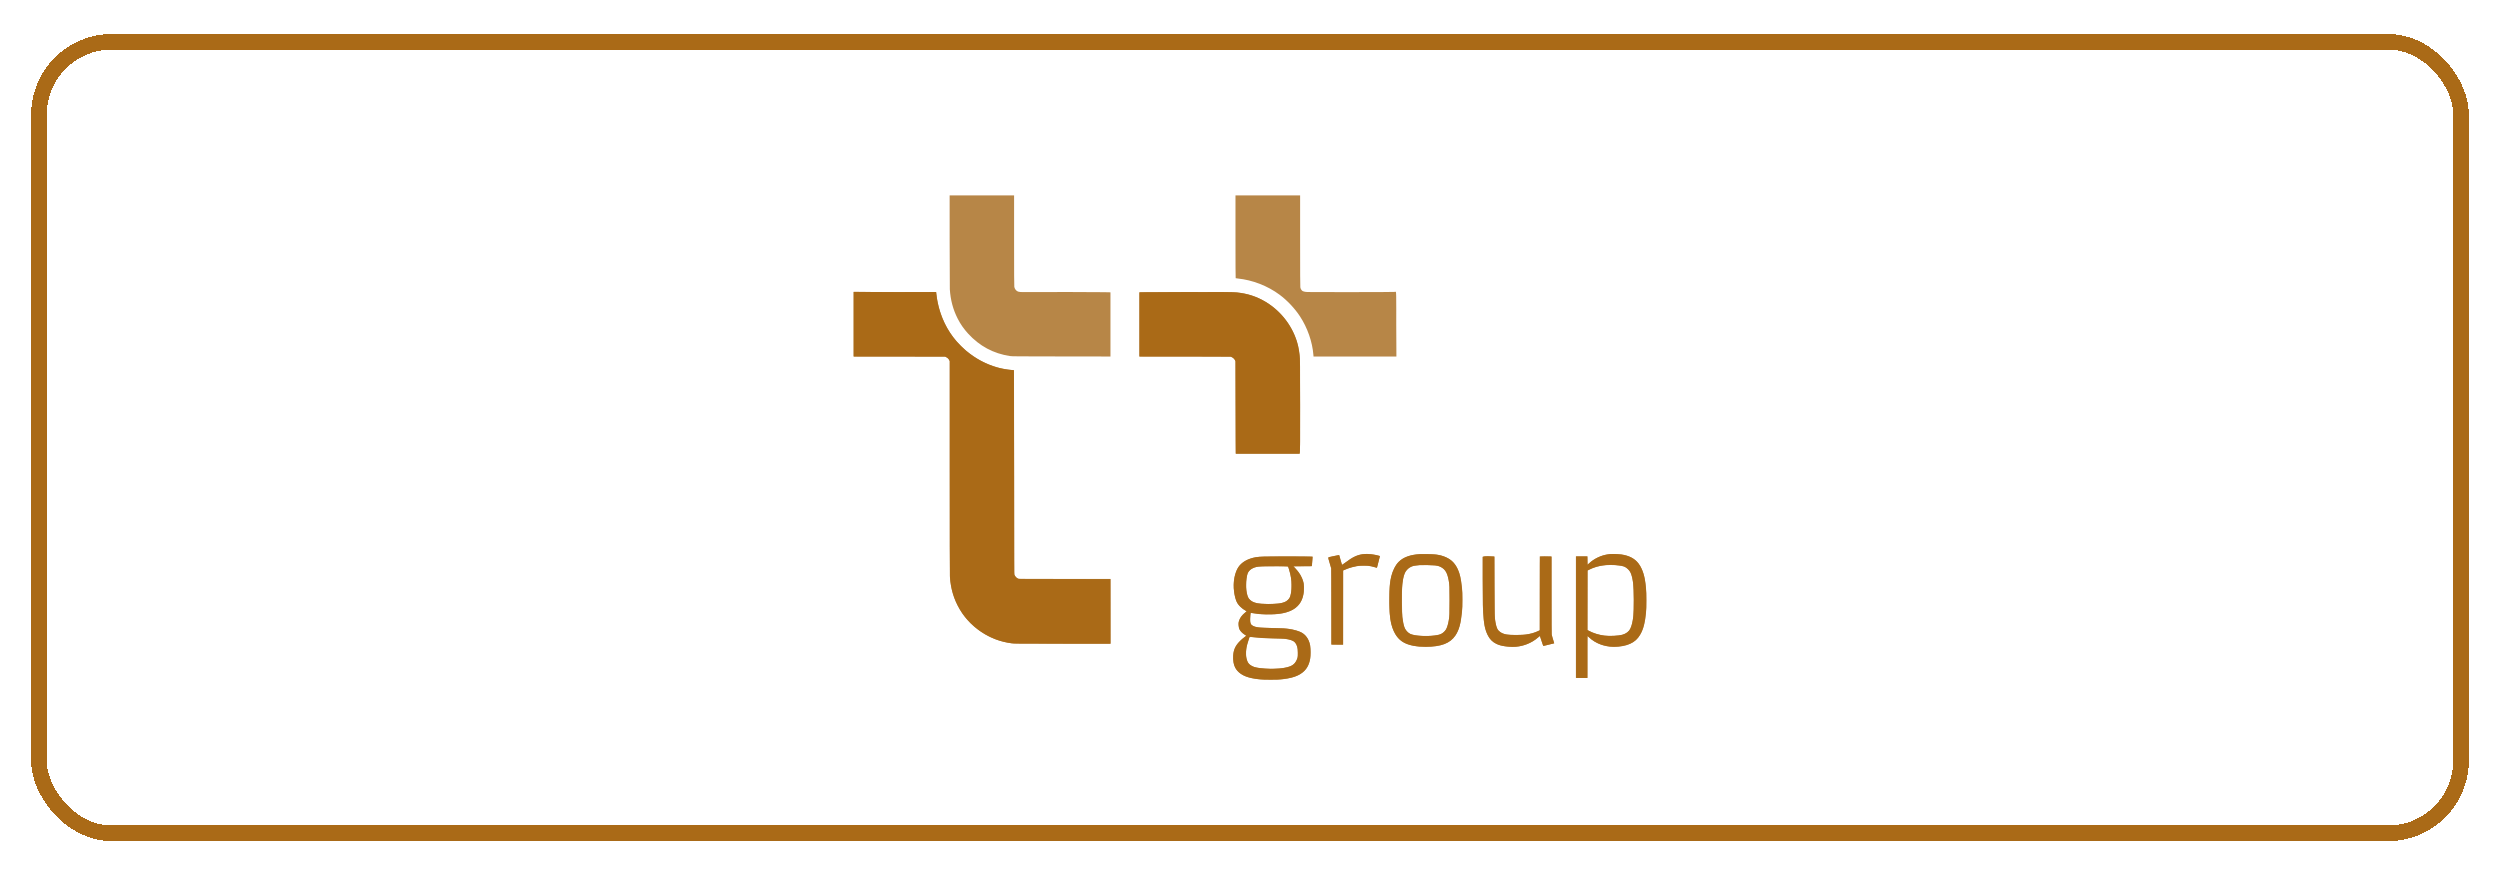 <svg width="321" height="112" viewBox="0 0 321 112" fill="none" xmlns="http://www.w3.org/2000/svg">
<g filter="url(#filter0_d_302_549)">
<path fill-rule="evenodd" clip-rule="evenodd" d="M121.935 26.916C121.935 30.12 121.946 32.916 121.958 33.129C122.038 34.503 122.376 35.764 122.974 36.928C123.339 37.636 123.748 38.223 124.294 38.824C125.76 40.433 127.561 41.399 129.687 41.718C129.95 41.757 130.467 41.761 136.278 41.768L142.583 41.776V37.655V33.534L141.782 33.517C141.341 33.507 139.32 33.498 137.291 33.495C132.633 33.49 132.829 33.49 131.886 33.503C131.013 33.515 130.797 33.495 130.616 33.389C130.424 33.276 130.288 33.077 130.237 32.833C130.216 32.738 130.209 31.096 130.209 26.896V21.09H126.071H121.934L121.935 26.916ZM158.636 26.397C158.636 29.92 158.644 31.709 158.661 31.719C158.674 31.728 158.789 31.745 158.915 31.758C160.822 31.951 162.766 32.704 164.296 33.841C165.276 34.568 166.257 35.61 166.921 36.626C167.882 38.096 168.507 39.889 168.639 41.557L168.657 41.775L173.977 41.775L179.298 41.775L179.29 39.937C179.286 38.926 179.281 37.897 179.278 37.65C179.276 37.404 179.277 36.512 179.28 35.669C179.285 34.346 179.267 33.497 179.233 33.466C179.227 33.461 179.1 33.468 178.95 33.482C178.776 33.498 176.685 33.508 173.222 33.508C168.095 33.509 167.755 33.507 167.557 33.465C167.309 33.413 167.248 33.385 167.143 33.273C167.039 33.162 166.995 33.069 166.962 32.892C166.943 32.788 166.935 31.027 166.935 26.917V21.09H162.786H158.636V26.397ZM109.609 37.631V41.774L115.467 41.781L121.325 41.787L121.474 41.857C121.654 41.941 121.793 42.071 121.874 42.229L121.934 42.346L121.934 55.948C121.934 64.837 121.943 69.687 121.959 69.948C122.062 71.582 122.443 72.88 123.208 74.209C124.201 75.933 125.884 77.35 127.811 78.084C128.48 78.339 129.134 78.502 129.873 78.6C130.202 78.643 130.551 78.645 136.408 78.645H142.596L142.595 77.611C142.594 77.042 142.591 75.172 142.588 73.456L142.583 70.334L136.713 70.333C131.836 70.332 130.826 70.326 130.748 70.298C130.533 70.221 130.359 70.045 130.264 69.805C130.224 69.705 130.221 68.919 130.218 57.226C130.217 50.366 130.207 44.475 130.197 44.136C130.18 43.589 130.174 43.519 130.138 43.519C129.785 43.517 128.905 43.385 128.373 43.255C126.031 42.683 123.836 41.215 122.34 39.221C121.222 37.729 120.466 35.796 120.248 33.868L120.206 33.5L114.907 33.493L109.609 33.487V37.631ZM151.914 33.501C151.572 33.512 150.443 33.515 149.404 33.507C148.366 33.5 147.239 33.502 146.901 33.513L146.286 33.532V37.653V41.774L152.144 41.781L158.002 41.787L158.151 41.857C158.337 41.944 158.499 42.098 158.576 42.261L158.635 42.385L158.636 46.936C158.636 49.438 158.643 52.11 158.652 52.873L158.669 54.26H162.774H166.879L166.909 54.038C166.932 53.868 166.939 52.474 166.938 48.15C166.937 42.621 166.933 42.261 166.859 41.501C166.594 38.784 164.952 36.228 162.534 34.771C161.348 34.056 160.131 33.663 158.718 33.538C158.228 33.495 156.054 33.477 154.511 33.504C154.19 33.509 153.614 33.506 153.231 33.498C152.848 33.489 152.256 33.49 151.914 33.501ZM174.956 67.157C174.533 67.215 174.153 67.341 173.747 67.557C173.478 67.7 173.278 67.834 172.77 68.209C172.541 68.377 172.345 68.515 172.332 68.515C172.32 68.515 172.292 68.456 172.272 68.384C172.18 68.07 172.031 67.544 171.998 67.418L171.962 67.281L171.829 67.289C171.643 67.299 170.596 67.526 170.559 67.564C170.527 67.597 170.593 67.888 170.738 68.353C170.819 68.613 170.897 68.888 170.911 68.963C170.928 69.055 170.937 70.687 170.936 73.926L170.936 78.751L170.992 78.767C171.023 78.775 171.364 78.782 171.75 78.782L172.452 78.782L172.458 74.018L172.464 69.253L172.688 69.156C174.016 68.579 175.38 68.468 176.546 68.842C176.675 68.884 176.79 68.909 176.8 68.897C176.811 68.886 176.848 68.753 176.883 68.602C176.919 68.451 177.003 68.118 177.07 67.862L177.193 67.396L177.077 67.358C176.877 67.292 176.387 67.195 176.06 67.156C175.683 67.112 175.285 67.112 174.956 67.157ZM182.404 67.134C181.675 67.19 181.217 67.271 180.782 67.422C180.278 67.596 179.923 67.809 179.592 68.135C179.176 68.546 178.82 69.243 178.629 70.023C178.477 70.643 178.424 71.15 178.39 72.29C178.34 73.982 178.433 75.353 178.655 76.191C178.967 77.368 179.52 78.143 180.347 78.558C181.008 78.889 181.924 79.057 183.06 79.056C185.011 79.053 186.216 78.596 186.867 77.611C187.353 76.875 187.58 76.053 187.726 74.508C187.79 73.837 187.789 72.184 187.726 71.543C187.578 70.061 187.358 69.27 186.901 68.577C186.613 68.14 186.258 67.834 185.76 67.593C185.291 67.366 184.857 67.248 184.23 67.179C183.913 67.144 182.672 67.114 182.404 67.134ZM206.768 67.133C206.734 67.139 206.605 67.157 206.482 67.172C205.61 67.28 204.668 67.729 204.022 68.344L203.836 68.521V67.982V67.443H203.09H202.345V75.244V83.044H203.09H203.836V80.349V77.655L204.016 77.826C204.84 78.61 205.997 79.055 207.215 79.056C208.043 79.056 208.773 78.916 209.342 78.646C209.935 78.365 210.29 78.035 210.628 77.449C211.013 76.781 211.23 75.938 211.352 74.633C211.405 74.071 211.405 72.171 211.351 71.547C211.224 70.055 210.938 69.097 210.4 68.365C209.922 67.715 209.174 67.323 208.135 67.18C207.882 67.145 206.894 67.111 206.768 67.133ZM190.654 67.428C190.572 67.445 190.474 67.467 190.436 67.477L190.368 67.494V70.387C190.368 71.978 190.379 73.466 190.392 73.695C190.406 73.923 190.428 74.345 190.442 74.633C190.515 76.106 190.653 76.81 191.008 77.524C191.294 78.099 191.631 78.438 192.179 78.699C192.729 78.961 193.664 79.1 194.549 79.051C195.624 78.993 196.736 78.534 197.524 77.823L197.71 77.656L197.743 77.736C197.761 77.78 197.837 78.013 197.913 78.254C198.031 78.629 198.136 78.93 198.155 78.95C198.164 78.958 199.541 78.612 199.555 78.598C199.562 78.591 199.516 78.425 199.453 78.229C199.391 78.033 199.314 77.777 199.283 77.661L199.227 77.449L199.22 72.446L199.213 67.443H198.456H197.698V72.187V76.931L197.468 77.037C197.006 77.25 196.49 77.391 195.859 77.478C195.442 77.535 194.022 77.543 193.599 77.49C192.964 77.411 192.468 77.134 192.26 76.743C192.123 76.484 192.002 75.919 191.93 75.194C191.91 74.998 191.898 73.731 191.891 71.179L191.88 67.451L191.491 67.435C191.276 67.427 191.034 67.414 190.952 67.408C190.87 67.402 190.736 67.411 190.654 67.428ZM163.369 67.447C161.704 67.464 161.439 67.483 160.896 67.617C160.053 67.826 159.372 68.259 159 68.822C158.573 69.468 158.344 70.54 158.412 71.567C158.468 72.406 158.664 73.143 158.937 73.541C159.143 73.842 159.55 74.201 159.902 74.392L160.08 74.489L159.915 74.619C159.263 75.133 158.958 75.721 159.029 76.325C159.043 76.45 159.073 76.61 159.094 76.68C159.18 76.963 159.462 77.281 159.828 77.506L160.025 77.628L159.747 77.836C159.391 78.101 158.964 78.532 158.775 78.816C158.494 79.238 158.381 79.588 158.341 80.159C158.254 81.412 158.676 82.225 159.675 82.73C160.032 82.911 160.447 83.036 160.996 83.131C161.657 83.244 162.038 83.268 163.168 83.268C164.279 83.267 164.667 83.241 165.345 83.118C167.501 82.73 168.405 81.585 168.275 79.41C168.262 79.195 168.24 78.952 168.226 78.87C168.092 78.104 167.65 77.47 167.047 77.175C166.693 77.002 166.092 76.834 165.544 76.754C165.04 76.68 164.725 76.662 163.506 76.639C161.714 76.605 161.271 76.558 160.9 76.364C160.704 76.262 160.651 76.21 160.595 76.061C160.513 75.845 160.499 75.603 160.541 75.131C160.562 74.898 160.583 74.704 160.588 74.698C160.593 74.693 160.743 74.713 160.922 74.743C161.566 74.851 161.805 74.872 162.562 74.887C164.045 74.915 164.981 74.773 165.782 74.397C166.658 73.986 167.146 73.349 167.361 72.34C167.412 72.099 167.419 71.998 167.419 71.505C167.419 71 167.414 70.924 167.363 70.74C167.189 70.102 166.844 69.518 166.303 68.945L166.086 68.714H167.268C168.168 68.714 168.451 68.707 168.451 68.685C168.451 68.668 168.468 68.452 168.488 68.205C168.508 67.957 168.528 67.692 168.531 67.614L168.538 67.473L167.991 67.459C167.105 67.435 164.997 67.43 163.369 67.447ZM184.143 68.59C184.527 68.625 184.739 68.676 184.959 68.787C185.596 69.108 185.865 69.594 186.049 70.758C186.105 71.112 186.106 71.156 186.106 73.1C186.106 75.056 186.105 75.087 186.048 75.468C185.96 76.047 185.831 76.511 185.676 76.8C185.577 76.986 185.293 77.259 185.087 77.366C184.868 77.481 184.696 77.525 184.223 77.589C183.11 77.74 181.564 77.636 181.053 77.376C180.777 77.236 180.502 76.938 180.37 76.636C180.257 76.378 180.147 75.878 180.063 75.244C180.013 74.863 179.988 72.065 180.029 71.428C180.079 70.642 180.222 69.926 180.403 69.548C180.514 69.316 180.75 69.043 180.962 68.903C181.275 68.695 181.578 68.618 182.292 68.566C182.656 68.539 183.75 68.553 184.143 68.59ZM207.464 68.565C208.407 68.647 208.689 68.744 209.055 69.112C209.393 69.453 209.55 69.871 209.675 70.77C209.799 71.658 209.807 74.421 209.689 75.331C209.615 75.896 209.48 76.409 209.322 76.726C209.137 77.097 208.811 77.349 208.335 77.489C207.812 77.642 206.604 77.699 205.948 77.602C205.235 77.497 204.677 77.325 204.091 77.03L203.836 76.902L203.842 73.078L203.848 69.255L204.06 69.147C204.654 68.843 205.382 68.64 206.134 68.568C206.453 68.537 207.129 68.536 207.464 68.565ZM165.186 68.731L165.387 68.746L165.478 69.023C165.603 69.405 165.704 69.832 165.771 70.259C165.819 70.563 165.828 70.713 165.827 71.194C165.825 71.7 165.817 71.81 165.759 72.138C165.721 72.356 165.667 72.566 165.631 72.646C165.417 73.114 165.012 73.364 164.289 73.471C164.048 73.507 163.204 73.555 162.86 73.553C161.536 73.543 160.935 73.411 160.532 73.042C160.278 72.809 160.188 72.612 160.076 72.041C159.933 71.315 160.018 70.006 160.237 69.551C160.432 69.146 160.887 68.867 161.518 68.764C161.89 68.703 164.495 68.679 165.186 68.731ZM161.195 77.848C161.81 77.919 162.492 77.957 163.432 77.972C164.877 77.995 165.316 78.037 165.792 78.202C166.219 78.349 166.434 78.594 166.567 79.082C166.619 79.273 166.624 79.346 166.625 79.841C166.625 80.354 166.621 80.401 166.565 80.564C166.496 80.768 166.356 81.019 166.228 81.167C166.115 81.299 165.853 81.472 165.643 81.554C164.948 81.824 163.716 81.93 162.381 81.835C161.249 81.754 160.81 81.631 160.431 81.286C160.257 81.128 160.157 80.939 160.06 80.58C160.002 80.366 159.995 80.293 159.994 79.916C159.993 79.469 160.02 79.251 160.141 78.773C160.198 78.544 160.414 77.851 160.444 77.801C160.458 77.777 160.716 77.793 161.195 77.848Z" fill="#B78647"/>
<path fill-rule="evenodd" clip-rule="evenodd" d="M109.609 37.625V41.775L115.492 41.781L121.375 41.787L121.487 41.846C121.687 41.952 121.811 42.072 121.887 42.234L121.959 42.386L121.959 56.117C121.96 64.698 121.969 69.964 121.984 70.157C122.102 71.68 122.493 72.953 123.233 74.224C123.989 75.523 125.152 76.669 126.506 77.45C127.553 78.053 128.626 78.417 129.861 78.589C130.245 78.642 130.267 78.642 136.415 78.651L142.583 78.659V74.509V70.36L136.7 70.353L130.817 70.347L130.688 70.288C130.535 70.219 130.367 70.047 130.282 69.873L130.221 69.749L130.207 56.64C130.199 49.431 130.19 43.531 130.188 43.529C130.186 43.528 130.052 43.52 129.892 43.511C129.382 43.483 128.627 43.349 128.047 43.182C126.571 42.76 125.287 42.073 124.046 41.042C123.757 40.802 123.093 40.147 122.831 39.844C121.61 38.427 120.816 36.812 120.407 34.911C120.327 34.542 120.251 34.067 120.222 33.753C120.209 33.612 120.194 33.495 120.19 33.492C120.186 33.49 119.232 33.496 118.07 33.504C116.359 33.516 114.267 33.51 109.727 33.477L109.609 33.476V37.625ZM152.274 33.502C152.049 33.513 150.651 33.521 149.168 33.52C147.685 33.518 146.436 33.525 146.391 33.536L146.311 33.555V37.665V41.775L152.132 41.775C155.368 41.775 157.986 41.784 158.028 41.796C158.319 41.881 158.562 42.114 158.639 42.384C158.651 42.425 158.661 45.083 158.662 48.291C158.663 51.499 158.669 54.151 158.676 54.185L158.689 54.248L162.773 54.249L166.858 54.251L166.87 54.2C166.934 53.931 166.938 53.541 166.929 47.955C166.92 42.211 166.92 42.157 166.866 41.65C166.763 40.672 166.593 39.962 166.275 39.179C165.274 36.713 163.237 34.785 160.763 33.963C160.191 33.773 159.541 33.636 158.859 33.561C158.563 33.528 158.153 33.515 157.083 33.505C156.317 33.498 155.523 33.497 155.318 33.503C154.771 33.519 153.855 33.516 153.231 33.497C152.93 33.488 152.5 33.49 152.274 33.502ZM175.222 67.135C174.31 67.229 173.8 67.458 172.713 68.263C172.508 68.415 172.333 68.539 172.325 68.54C172.316 68.54 172.29 68.475 172.267 68.397C172.243 68.318 172.203 68.186 172.178 68.104C172.131 67.951 172.033 67.598 171.979 67.387C171.956 67.297 171.938 67.27 171.908 67.279C171.886 67.285 171.784 67.303 171.681 67.32C171.504 67.347 170.884 67.483 170.666 67.542C170.551 67.573 170.547 67.586 170.59 67.797C170.615 67.92 170.756 68.39 170.891 68.802L170.948 68.976L170.955 73.867L170.962 78.757H171.707H172.452V74V69.243L172.545 69.205C172.596 69.183 172.731 69.127 172.845 69.079C173.238 68.913 173.722 68.772 174.191 68.686C174.457 68.637 174.588 68.629 175.098 68.628C175.655 68.627 175.717 68.632 176.03 68.696C176.215 68.734 176.461 68.797 176.577 68.837C176.765 68.9 176.79 68.903 176.804 68.867C176.813 68.845 176.86 68.664 176.908 68.465C176.956 68.266 177.031 67.969 177.075 67.805C177.118 67.64 177.159 67.481 177.166 67.451C177.179 67.391 177.179 67.391 176.775 67.292C176.329 67.182 175.54 67.102 175.222 67.135ZM206.756 67.146C206.113 67.217 205.644 67.349 205.116 67.606C204.709 67.805 204.424 67.999 204.028 68.348L203.836 68.518L203.833 68.273C203.831 68.139 203.828 67.995 203.825 67.954C203.823 67.913 203.819 67.781 203.816 67.662L203.811 67.443H203.09H202.37V75.244V83.044H203.089H203.809L203.817 82.564C203.822 82.3 203.822 81.089 203.818 79.873C203.813 78.398 203.819 77.661 203.835 77.661C203.849 77.661 203.918 77.718 203.989 77.787C204.917 78.699 206.31 79.156 207.75 79.022C209.357 78.873 210.226 78.328 210.783 77.122C211.059 76.524 211.212 75.857 211.328 74.733C211.383 74.198 211.39 74.026 211.39 73.111C211.39 72.204 211.383 72.016 211.328 71.454C211.237 70.529 211.147 70.042 210.97 69.518C210.54 68.244 209.849 67.585 208.631 67.285C208.159 67.169 207.196 67.097 206.756 67.146ZM181.869 67.194C180.841 67.321 180.119 67.624 179.598 68.149C179.35 68.398 179.175 68.657 178.988 69.051C178.689 69.68 178.545 70.264 178.448 71.244C178.383 71.895 178.383 74.143 178.447 74.832C178.538 75.8 178.693 76.452 178.977 77.057C179.486 78.144 180.213 78.675 181.524 78.919C181.996 79.007 182.422 79.041 183.037 79.04C185.041 79.037 186.161 78.616 186.86 77.603C187.319 76.936 187.55 76.121 187.699 74.638C187.758 74.053 187.765 73.883 187.765 73.013C187.765 72.134 187.759 71.983 187.7 71.431C187.572 70.244 187.441 69.671 187.159 69.067C186.772 68.237 186.223 67.739 185.361 67.436C184.748 67.221 184.333 67.168 183.162 67.156C182.384 67.148 182.2 67.154 181.869 67.194ZM190.629 67.444C190.561 67.456 190.48 67.472 190.449 67.48L190.393 67.494L190.393 70.441C190.393 73.476 190.414 74.418 190.505 75.443C190.618 76.719 190.944 77.643 191.472 78.192C191.817 78.551 192.332 78.81 192.933 78.929C193.266 78.995 193.88 79.057 194.201 79.056C195.422 79.055 196.619 78.612 197.493 77.838C197.618 77.728 197.726 77.645 197.731 77.655C197.737 77.665 197.795 77.842 197.859 78.047C198.051 78.665 198.15 78.932 198.186 78.932C198.204 78.932 198.434 78.877 198.698 78.81C198.961 78.743 199.263 78.669 199.369 78.647C199.475 78.623 199.562 78.602 199.562 78.599C199.562 78.595 199.528 78.492 199.487 78.37C199.372 78.031 199.272 77.668 199.239 77.474C199.217 77.344 199.211 76.055 199.213 72.388L199.216 67.476L199.025 67.46C198.756 67.437 197.792 67.44 197.754 67.464C197.73 67.48 197.722 68.466 197.717 72.205L197.711 76.925L197.552 77.005C196.796 77.383 195.964 77.542 194.754 77.541C193.5 77.54 193.08 77.465 192.626 77.16C192.291 76.933 192.145 76.638 192.008 75.904C191.906 75.354 191.901 75.167 191.891 71.252L191.881 67.472L191.752 67.458C191.499 67.433 190.751 67.423 190.629 67.444ZM162.301 67.469C161.493 67.49 160.991 67.569 160.475 67.755C159.617 68.064 159.053 68.577 158.752 69.325C158.338 70.355 158.3 71.661 158.65 72.886C158.761 73.275 158.95 73.592 159.244 73.886C159.428 74.069 159.723 74.289 159.947 74.409C160.019 74.448 160.075 74.487 160.071 74.497C160.068 74.507 159.979 74.583 159.875 74.667C159.453 75.006 159.21 75.343 159.082 75.765C159.033 75.926 159.028 75.984 159.041 76.238C159.063 76.694 159.165 76.923 159.478 77.219C159.571 77.307 159.732 77.432 159.837 77.497C159.942 77.563 160.027 77.624 160.027 77.633C160.027 77.642 159.92 77.727 159.789 77.82C159.658 77.913 159.433 78.103 159.29 78.242C158.562 78.945 158.305 79.585 158.345 80.585C158.374 81.3 158.557 81.79 158.944 82.193C159.496 82.766 160.325 83.071 161.729 83.217C162.138 83.259 162.393 83.268 163.165 83.268C164.008 83.268 164.157 83.262 164.631 83.206C165.568 83.095 166.138 82.955 166.649 82.709C167.553 82.273 168.038 81.615 168.219 80.577C168.283 80.209 168.283 79.254 168.218 78.895C168.061 78.025 167.607 77.414 166.901 77.122C166.344 76.892 165.598 76.738 164.811 76.689C164.578 76.675 163.874 76.652 163.245 76.639C161.979 76.612 161.613 76.588 161.282 76.511C160.882 76.417 160.659 76.272 160.571 76.046C160.521 75.919 160.515 75.862 160.516 75.505C160.518 75.152 160.551 74.71 160.579 74.682C160.584 74.677 160.75 74.701 160.948 74.735C162.311 74.972 164.082 74.93 165.11 74.634C165.79 74.439 166.216 74.202 166.612 73.799C167.098 73.305 167.341 72.706 167.409 71.837C167.463 71.154 167.381 70.665 167.121 70.122C166.911 69.683 166.668 69.343 166.271 68.936L166.062 68.722L166.329 68.706C166.475 68.697 167.007 68.689 167.51 68.689H168.425L168.438 68.633C168.454 68.559 168.494 68.098 168.515 67.753L168.531 67.477L167.69 67.46C166.682 67.44 163.14 67.446 162.301 67.469ZM207.886 68.602C208.405 68.669 208.552 68.716 208.833 68.903C209.032 69.035 209.245 69.276 209.355 69.493C209.506 69.79 209.627 70.276 209.703 70.895C209.796 71.643 209.811 74.344 209.726 75.094C209.641 75.855 209.532 76.314 209.342 76.715C209.165 77.09 208.797 77.372 208.306 77.509C207.823 77.644 206.731 77.7 206.051 77.623C205.324 77.542 204.481 77.279 203.935 76.962L203.823 76.897L203.828 73.074L203.832 69.251L204.088 69.121C205.127 68.594 206.433 68.416 207.886 68.602ZM184.33 68.598C185.076 68.694 185.595 69.097 185.826 69.761C185.981 70.203 186.074 70.721 186.118 71.381C186.15 71.846 186.15 74.345 186.118 74.83C186.076 75.494 185.989 75.988 185.833 76.459C185.642 77.037 185.235 77.407 184.652 77.532C183.545 77.768 181.622 77.691 181.055 77.388C180.705 77.201 180.433 76.878 180.307 76.502C180.074 75.806 179.983 74.871 179.983 73.2C179.984 71.328 180.066 70.442 180.304 69.749C180.469 69.269 180.828 68.899 181.316 68.709C181.495 68.639 181.536 68.632 182.255 68.556C182.489 68.531 184.054 68.563 184.33 68.598ZM165.381 68.743C165.432 68.799 165.593 69.324 165.692 69.757C165.934 70.819 165.873 72.319 165.568 72.801C165.481 72.939 165.294 73.122 165.153 73.21C164.933 73.346 164.504 73.466 164.078 73.511C163.309 73.591 161.96 73.567 161.434 73.464C160.939 73.367 160.576 73.166 160.349 72.865C160.041 72.456 159.904 71.276 160.049 70.29C160.145 69.636 160.207 69.478 160.467 69.222C160.656 69.036 160.93 68.894 161.284 68.801C161.615 68.713 162.215 68.691 164 68.702C165.092 68.708 165.357 68.716 165.381 68.743ZM160.847 77.8C161.785 77.907 162.255 77.937 163.382 77.959C164.017 77.972 164.649 77.989 164.786 77.998C165.245 78.026 165.801 78.159 166.054 78.301C166.114 78.335 166.215 78.42 166.278 78.49C166.531 78.773 166.637 79.134 166.656 79.78C166.667 80.145 166.662 80.217 166.613 80.415C166.477 80.974 166.139 81.377 165.653 81.561C165.17 81.744 164.598 81.835 163.681 81.875C163.172 81.898 162.989 81.895 162.551 81.861C161.466 81.777 161.179 81.726 160.807 81.547C160.346 81.326 160.171 81.092 160.037 80.514C159.929 80.054 159.974 79.288 160.141 78.714C160.198 78.518 160.391 77.913 160.423 77.829C160.453 77.749 160.423 77.751 160.847 77.8Z" fill="#AA6A17"/>
<rect x="5" y="1.365" width="311" height="101.629" rx="9.363" stroke="#AA6A17" stroke-width="2" shape-rendering="crispEdges"/>
</g>
<defs>
<filter id="filter0_d_302_549" x="0" y="0.365" width="321" height="111.629" filterUnits="userSpaceOnUse" color-interpolation-filters="sRGB">
<feFlood flood-opacity="0" result="BackgroundImageFix"/>
<feColorMatrix in="SourceAlpha" type="matrix" values="0 0 0 0 0 0 0 0 0 0 0 0 0 0 0 0 0 0 127 0" result="hardAlpha"/>
<feOffset dy="4"/>
<feGaussianBlur stdDeviation="2"/>
<feComposite in2="hardAlpha" operator="out"/>
<feColorMatrix type="matrix" values="0 0 0 0 0 0 0 0 0 0 0 0 0 0 0 0 0 0 0.25 0"/>
<feBlend mode="normal" in2="BackgroundImageFix" result="effect1_dropShadow_302_549"/>
<feBlend mode="normal" in="SourceGraphic" in2="effect1_dropShadow_302_549" result="shape"/>
</filter>
</defs>
</svg>
